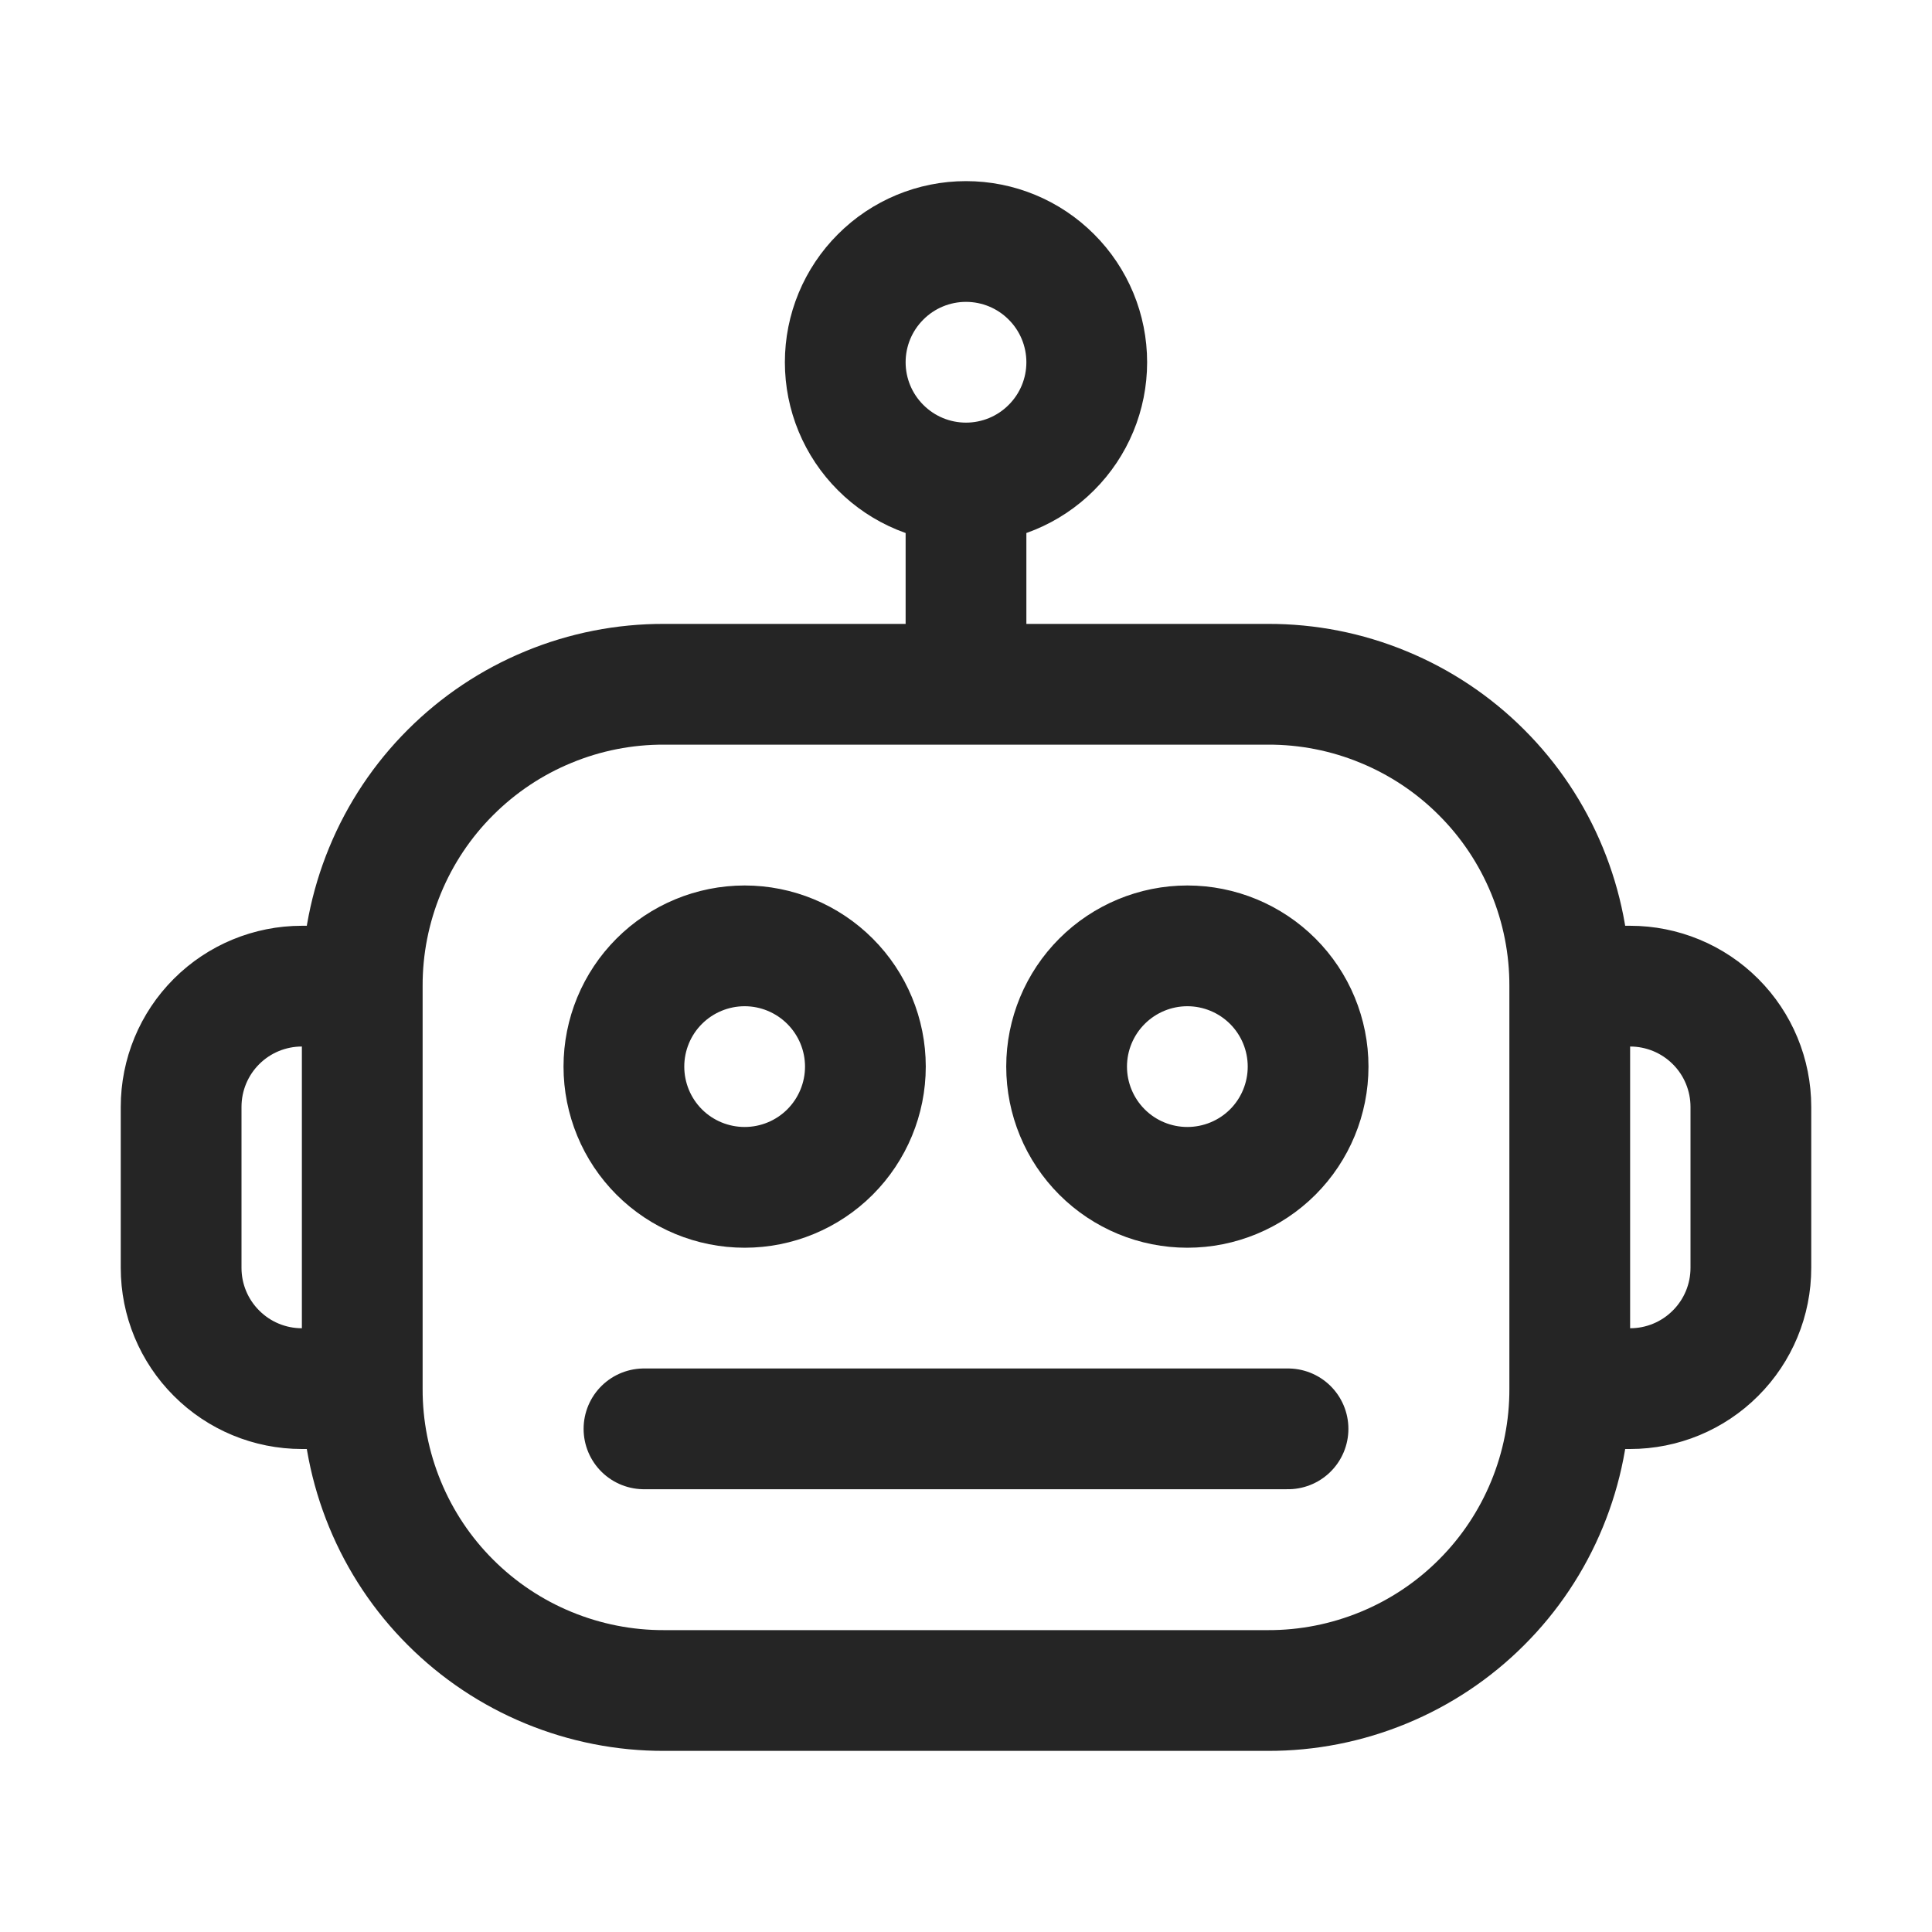 <svg width="28" height="28" viewBox="0 0 28 28" fill="none" xmlns="http://www.w3.org/2000/svg">
<path d="M9.333 20.708H18.667M22.75 14.292H23.625C24.089 14.292 24.534 14.476 24.862 14.804C25.191 15.132 25.375 15.578 25.375 16.042V18.375C25.375 18.839 25.191 19.284 24.862 19.612C24.534 19.941 24.089 20.125 23.625 20.125H22.75M22.75 14.292C22.752 13.717 22.639 13.147 22.42 12.616C22.201 12.084 21.879 11.601 21.472 11.195C21.066 10.788 20.583 10.466 20.051 10.247C19.52 10.027 18.95 9.915 18.375 9.917H9.625C9.05 9.915 8.48 10.027 7.949 10.247C7.417 10.466 6.935 10.788 6.528 11.195C6.121 11.601 5.799 12.084 5.58 12.616C5.361 13.147 5.248 13.717 5.25 14.292M22.75 14.292V20.125M22.75 20.125C22.752 20.7 22.639 21.27 22.42 21.801C22.201 22.333 21.879 22.816 21.472 23.222C21.066 23.629 20.583 23.951 20.051 24.17C19.52 24.389 18.95 24.502 18.375 24.5H9.625C9.05 24.502 8.48 24.389 7.949 24.17C7.417 23.951 6.935 23.629 6.528 23.222C6.121 22.816 5.799 22.333 5.58 21.801C5.361 21.27 5.248 20.7 5.25 20.125M5.25 14.292H4.375C3.911 14.292 3.466 14.476 3.138 14.804C2.809 15.132 2.625 15.578 2.625 16.042V18.375C2.625 18.839 2.809 19.284 3.138 19.612C3.466 19.941 3.911 20.125 4.375 20.125H5.25M5.25 14.292V20.125M14 9.333V7M14 7C14.464 7 14.909 6.816 15.237 6.487C15.566 6.159 15.75 5.714 15.75 5.25C15.75 4.786 15.566 4.341 15.237 4.013C14.909 3.684 14.464 3.5 14 3.5C13.536 3.5 13.091 3.684 12.763 4.013C12.434 4.341 12.25 4.786 12.25 5.25C12.25 5.714 12.434 6.159 12.763 6.487C13.091 6.816 13.536 7 14 7ZM18.958 15.458C18.958 15.922 18.774 16.368 18.446 16.696C18.118 17.024 17.672 17.208 17.208 17.208C16.744 17.208 16.299 17.024 15.971 16.696C15.643 16.368 15.458 15.922 15.458 15.458C15.458 14.994 15.643 14.549 15.971 14.221C16.299 13.893 16.744 13.708 17.208 13.708C17.672 13.708 18.118 13.893 18.446 14.221C18.774 14.549 18.958 14.994 18.958 15.458ZM12.542 15.458C12.542 15.922 12.357 16.368 12.029 16.696C11.701 17.024 11.256 17.208 10.792 17.208C10.328 17.208 9.882 17.024 9.554 16.696C9.226 16.368 9.042 15.922 9.042 15.458C9.042 14.994 9.226 14.549 9.554 14.221C9.882 13.893 10.328 13.708 10.792 13.708C11.256 13.708 11.701 13.893 12.029 14.221C12.357 14.549 12.542 14.994 12.542 15.458Z" stroke="#252525" stroke-width="1.75" stroke-linecap="round" stroke-linejoin="round"/>
</svg>
